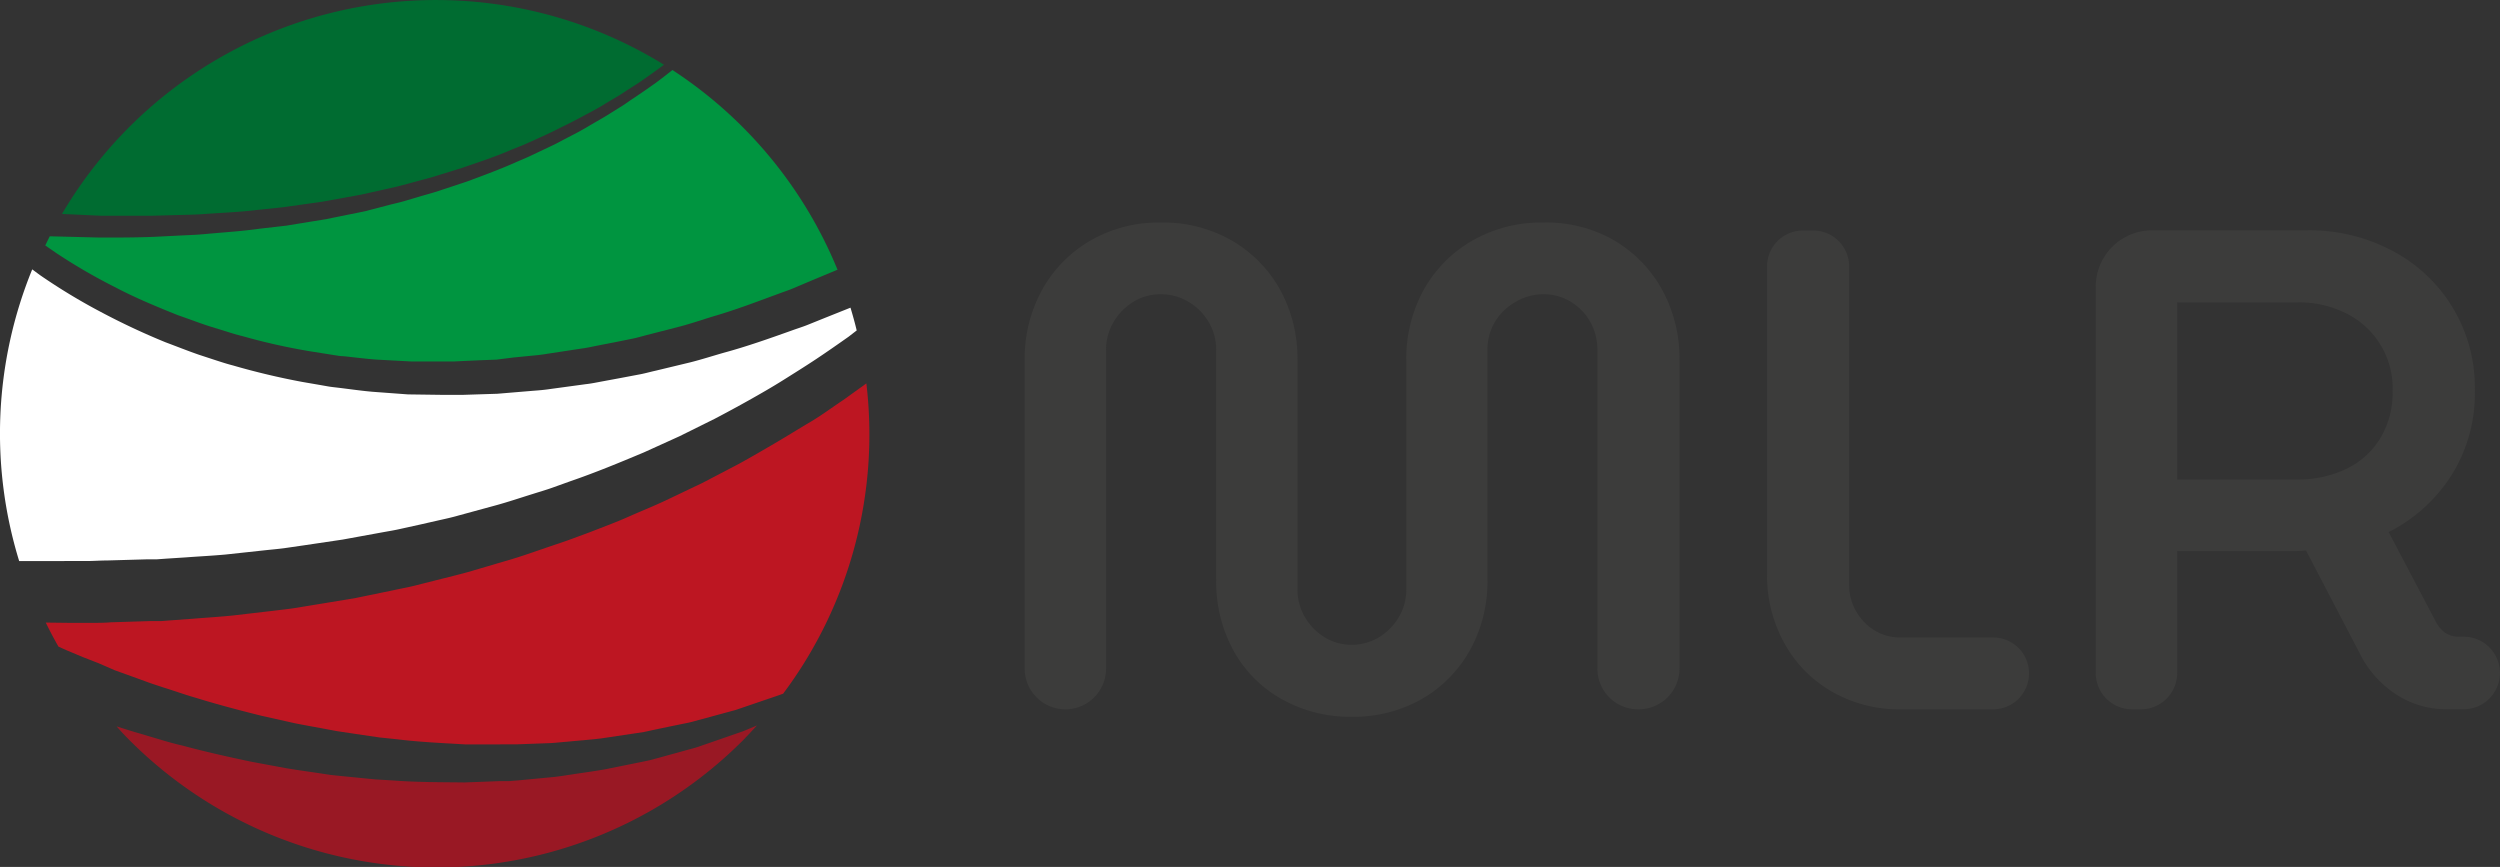 <svg xmlns="http://www.w3.org/2000/svg" viewBox="0 0 354.53 122.94"><rect x="0" y="0" width="354.53" height="122.94" fill="#333333" stroke="none"/><defs><style>.cls-1{fill:#009540;}.cls-2{fill:#bd1622;}.cls-3{fill:#991824;}.cls-4{fill:#006c31;}.cls-5{fill:#fff;}.cls-6{fill:#3c3c3b;}</style></defs><title>mlrLogoB2</title><g id="Livello_2" data-name="Livello 2"><g id="Livello_1-2" data-name="Livello 1"><path class="cls-1" d="M114.93,39.85l-2.24.95c-.75.33-1.52.57-2.28.86-3,1.1-6.07,2.28-9.18,3.18-1.55.47-3.08,1-4.64,1.42l-4.7,1.21c-.79.2-1.56.44-2.36.59l-2.37.48L84.78,49c-.79.16-1.58.34-2.38.44l-4.79.73c-.8.14-1.6.22-2.4.29l-2.41.24L70.39,51,68,51.09l-2.42.11-1.21.06c-.4,0-.8,0-1.21,0l-4.84,0L53.47,51c-1.61-.11-3.21-.33-4.82-.49-.4,0-.8-.08-1.2-.14l-1.19-.19-2.39-.38Q39.1,49,34.43,47.68c-.78-.19-1.55-.42-2.32-.67L29.8,46.3c-1.53-.49-3-1.06-4.56-1.6-3-1.2-6-2.44-8.83-3.93a79.66,79.66,0,0,1-8.36-4.84L6.42,34.81c.21-.43.42-.87.64-1.3l7.16.18c2.52,0,5,0,7.56-.1l3.77-.19c1.26-.06,2.52-.1,3.77-.23,2.52-.23,5-.38,7.53-.74L40.6,32l3.73-.61,1.87-.3,1.85-.38,3.71-.75L55.43,29c.61-.15,1.23-.29,1.83-.46L59.08,28c1.21-.37,2.43-.67,3.62-1.09l3.59-1.19c2.36-.88,4.73-1.75,7-2.77.58-.25,1.16-.49,1.73-.75l1.71-.81,1.71-.81c.57-.27,1.12-.58,1.68-.87,1.12-.58,2.24-1.15,3.32-1.8s2.2-1.25,3.25-1.93l1.6-1c.54-.34,1-.7,1.57-1.06l1.56-1.06L93,11.75c.8-.59,1.58-1.2,2.36-1.82a61.79,61.79,0,0,1,23.41,28.32Z"></path><path class="cls-2" d="M9.94,88.33l2.89,0c1,0,1.92,0,2.89-.08l5.78-.18,1.45,0,1.44-.11,2.89-.21c1.92-.16,3.85-.27,5.77-.47l5.75-.67c1-.12,1.92-.22,2.87-.36l2.87-.47,5.72-.94,5.68-1.17c.94-.21,1.89-.37,2.83-.61l2.81-.71,2.82-.71c.93-.24,1.87-.47,2.8-.76l5.56-1.64c1.85-.56,3.67-1.23,5.5-1.84.92-.32,1.84-.61,2.74-.95l2.71-1c1.81-.71,3.62-1.37,5.39-2.16s3.57-1.5,5.32-2.33l5.24-2.5,5.14-2.69c1.7-.93,3.37-1.91,5-2.86s3.3-2,5-3,3.22-2.15,4.84-3.22l3.22-2.32a61.34,61.34,0,0,1-11.8,44c-.69.26-1.4.49-2.1.73l-4.63,1.58-4.71,1.28-1.18.32a11.9,11.9,0,0,1-1.18.28l-2.39.49-2.38.5-1.19.26-1.2.18-4.81.72c-1.61.2-3.23.31-4.84.47-.8.06-1.61.16-2.41.2l-2.43.09-2.43.09-1.21,0H70.76l-4.85,0c-3.23-.19-6.46-.33-9.67-.73l-2.41-.25-2.4-.35-2.4-.36-1.2-.18-1.19-.22c-1.59-.3-3.18-.58-4.76-.89l-4.74-1.06c-3.13-.78-6.26-1.6-9.36-2.56-1.55-.44-3.08-1-4.62-1.47-.76-.26-1.54-.5-2.3-.78l-2.28-.83-2.28-.82L14,94.06l-2.26-.88-2.24-.94L8.29,91.7c-.64-1.12-1.24-2.26-1.8-3.41Z"></path><path class="cls-3" d="M18.54,103.64c.8.25,1.62.47,2.42.72,1.62.47,3.23,1,4.87,1.36,3.26.88,6.55,1.62,9.85,2.31l5,.93c1.66.27,3.33.5,5,.75l1.25.19,1.26.13,2.52.25,2.52.25,2.53.15c3.36.26,6.74.24,10.11.28l5.06-.19,1.27,0,1.26-.1,2.52-.24,2.51-.24c.84-.08,1.67-.23,2.51-.35,1.66-.26,3.34-.47,5-.78l4.94-1,1.24-.26,1.22-.33,2.43-.67,2.43-.67a12,12,0,0,0,1.2-.38l1.19-.41,4.76-1.65,1.93-.81c-.66.73-1.33,1.44-2,2.13a61.46,61.46,0,0,1-86.93,0c-.64-.64-1.27-1.3-1.87-2Z"></path><path class="cls-4" d="M92.17,10.63,90.64,11.7l-1.56,1c-.52.33-1,.68-1.56,1l-1.6.95c-1,.65-2.15,1.23-3.24,1.82s-2.19,1.15-3.31,1.69c-.55.28-1.1.56-1.67.82L76,19.76l-1.7.76c-.57.24-1.15.46-1.72.69-2.29,1-4.63,1.76-7,2.58l-3.55,1.1c-1.18.39-2.39.66-3.58,1l-1.8.48c-.59.16-1.2.28-1.81.42l-3.62.81-3.66.67-1.83.33-1.84.26-3.68.52-3.7.39c-2.46.3-4.94.4-7.41.57-1.23.1-2.47.12-3.71.15l-3.72.1c-2.48,0-5,0-7.44,0l-5.44-.25A61.54,61.54,0,0,1,94.16,9.18C93.5,9.67,92.84,10.16,92.17,10.63Z"></path><path class="cls-5" d="M120.34,47.75c-1.52,1.07-3,2.11-4.58,3.16s-3.11,2-4.7,3-3.18,1.91-4.8,2.82-3.25,1.79-4.89,2.65l-5,2.48-5.07,2.3c-3.43,1.44-6.86,2.86-10.38,4.07l-2.62.94c-.87.31-1.77.57-2.65.85-1.78.55-3.54,1.15-5.33,1.64L65,73.11c-.89.26-1.8.46-2.71.66l-2.72.62L56.8,75c-.9.21-1.82.35-2.74.52l-5.48,1-5.52.82-2.76.4c-.92.12-1.85.2-2.78.3l-5.55.6c-1.85.17-3.72.26-5.57.4l-2.79.18-1.4.1-1.39,0-5.6.16c-.93,0-1.86.07-2.79.08l-2.8,0L4,79.57H2.72A61.52,61.52,0,0,1,4.57,38.2L5.65,39a84.68,84.68,0,0,0,8.65,5.24,100.15,100.15,0,0,0,9.15,4.29c1.58.59,3.15,1.22,4.74,1.77l2.41.79c.8.26,1.6.52,2.42.73q4.86,1.41,9.84,2.34l2.49.43,1.25.22c.41.07.83.11,1.25.16,1.68.2,3.35.45,5,.59l5,.37L63,56c.42,0,.84,0,1.26,0l1.26,0L68,55.92l2.53-.08,2.51-.21,2.52-.21c.84-.06,1.68-.13,2.51-.26l5-.68c.84-.09,1.66-.27,2.48-.42l2.48-.46,2.48-.47c.83-.14,1.64-.38,2.46-.56l4.9-1.18c1.63-.41,3.23-.93,4.85-1.39,3.24-.88,6.39-2,9.56-3.13.79-.29,1.6-.53,2.37-.85l2.33-.94,3.63-1.45c.32,1.07.62,2.14.88,3.23Z"></path><path class="cls-6" d="M191.68,101.65a19.76,19.76,0,0,1-9.85-2.47,17.62,17.62,0,0,1-6.89-6.89,20.35,20.35,0,0,1-2.47-10.13V49.66a7.72,7.72,0,0,0-1.07-4,8,8,0,0,0-2.86-2.86,7.56,7.56,0,0,0-3.93-1.07,7.33,7.33,0,0,0-3.88,1.07,8.19,8.19,0,0,0-2.81,2.86,7.72,7.72,0,0,0-1.07,4V94.81a5.77,5.77,0,0,1-5.77,5.78h0a5.78,5.78,0,0,1-5.77-5.78V51.12a20.24,20.24,0,0,1,2.43-9.94,18.36,18.36,0,0,1,6.79-7,19.27,19.27,0,0,1,10.08-2.62,19.49,19.49,0,0,1,10.19,2.62,18.43,18.43,0,0,1,6.79,7A20.34,20.34,0,0,1,184,51.12V83.61a7.58,7.58,0,0,0,1.07,3.93,8.17,8.17,0,0,0,2.88,2.9,7.32,7.32,0,0,0,3.61,1,7.42,7.42,0,0,0,4-1.07,8.19,8.19,0,0,0,2.81-2.86,7.57,7.57,0,0,0,1.06-3.93V51.12a20.24,20.24,0,0,1,2.43-9.94,18.28,18.28,0,0,1,6.84-7,19.52,19.52,0,0,1,10.13-2.62A19.23,19.23,0,0,1,229,34.14a18.52,18.52,0,0,1,6.74,7,20.24,20.24,0,0,1,2.43,9.94V94.81a5.78,5.78,0,0,1-5.78,5.78h-.09a5.77,5.77,0,0,1-5.77-5.78V49.66a8,8,0,0,0-1-4,7.76,7.76,0,0,0-2.77-2.86,7.28,7.28,0,0,0-3.88-1.07,7.52,7.52,0,0,0-3.92,1.07A8,8,0,0,0,212,45.64a7.72,7.72,0,0,0-1.06,4v32.5a20.06,20.06,0,0,1-2.52,10.13,18.25,18.25,0,0,1-6.84,6.89A19.65,19.65,0,0,1,191.68,101.65Z"></path><path class="cls-6" d="M269.66,100.59a19.19,19.19,0,0,1-10-2.58,17.82,17.82,0,0,1-6.69-6.93,19.88,19.88,0,0,1-2.38-9.7V37.78a5.09,5.09,0,0,1,5.09-5.09h1.46a5.09,5.09,0,0,1,5.09,5.09V82.83a7.54,7.54,0,0,0,2.09,5.34,7,7,0,0,0,5.38,2.23h12.95a5.09,5.09,0,0,1,5.09,5.09h0a5.09,5.09,0,0,1-5.09,5.1Z"></path><path class="cls-6" d="M297.2,95.44V40.66a8,8,0,0,1,8-8h22.09a24.89,24.89,0,0,1,11.88,2.86,21.84,21.84,0,0,1,11.79,19.93,21.62,21.62,0,0,1-3.35,12,22.5,22.5,0,0,1-8.87,8l6.69,12.71a4.47,4.47,0,0,0,1.36,1.6,3.46,3.46,0,0,0,2,.53h.59a5.14,5.14,0,0,1,5.14,5.14h0a5.15,5.15,0,0,1-5.14,5.15h-2.33a12.89,12.89,0,0,1-7.08-2,14.71,14.71,0,0,1-5-5.29l-7.95-15.23a18.54,18.54,0,0,1-2,.1H308.75V95.44a5.15,5.15,0,0,1-5.14,5.15h-1.27A5.15,5.15,0,0,1,297.2,95.44ZM308.75,68h17.07a15.82,15.82,0,0,0,6.79-1.45,11.27,11.27,0,0,0,4.89-4.32,12.36,12.36,0,0,0,1.8-6.74,11.83,11.83,0,0,0-6.69-11.1,14.7,14.7,0,0,0-6.7-1.51H308.75Z"></path></g></g></svg>